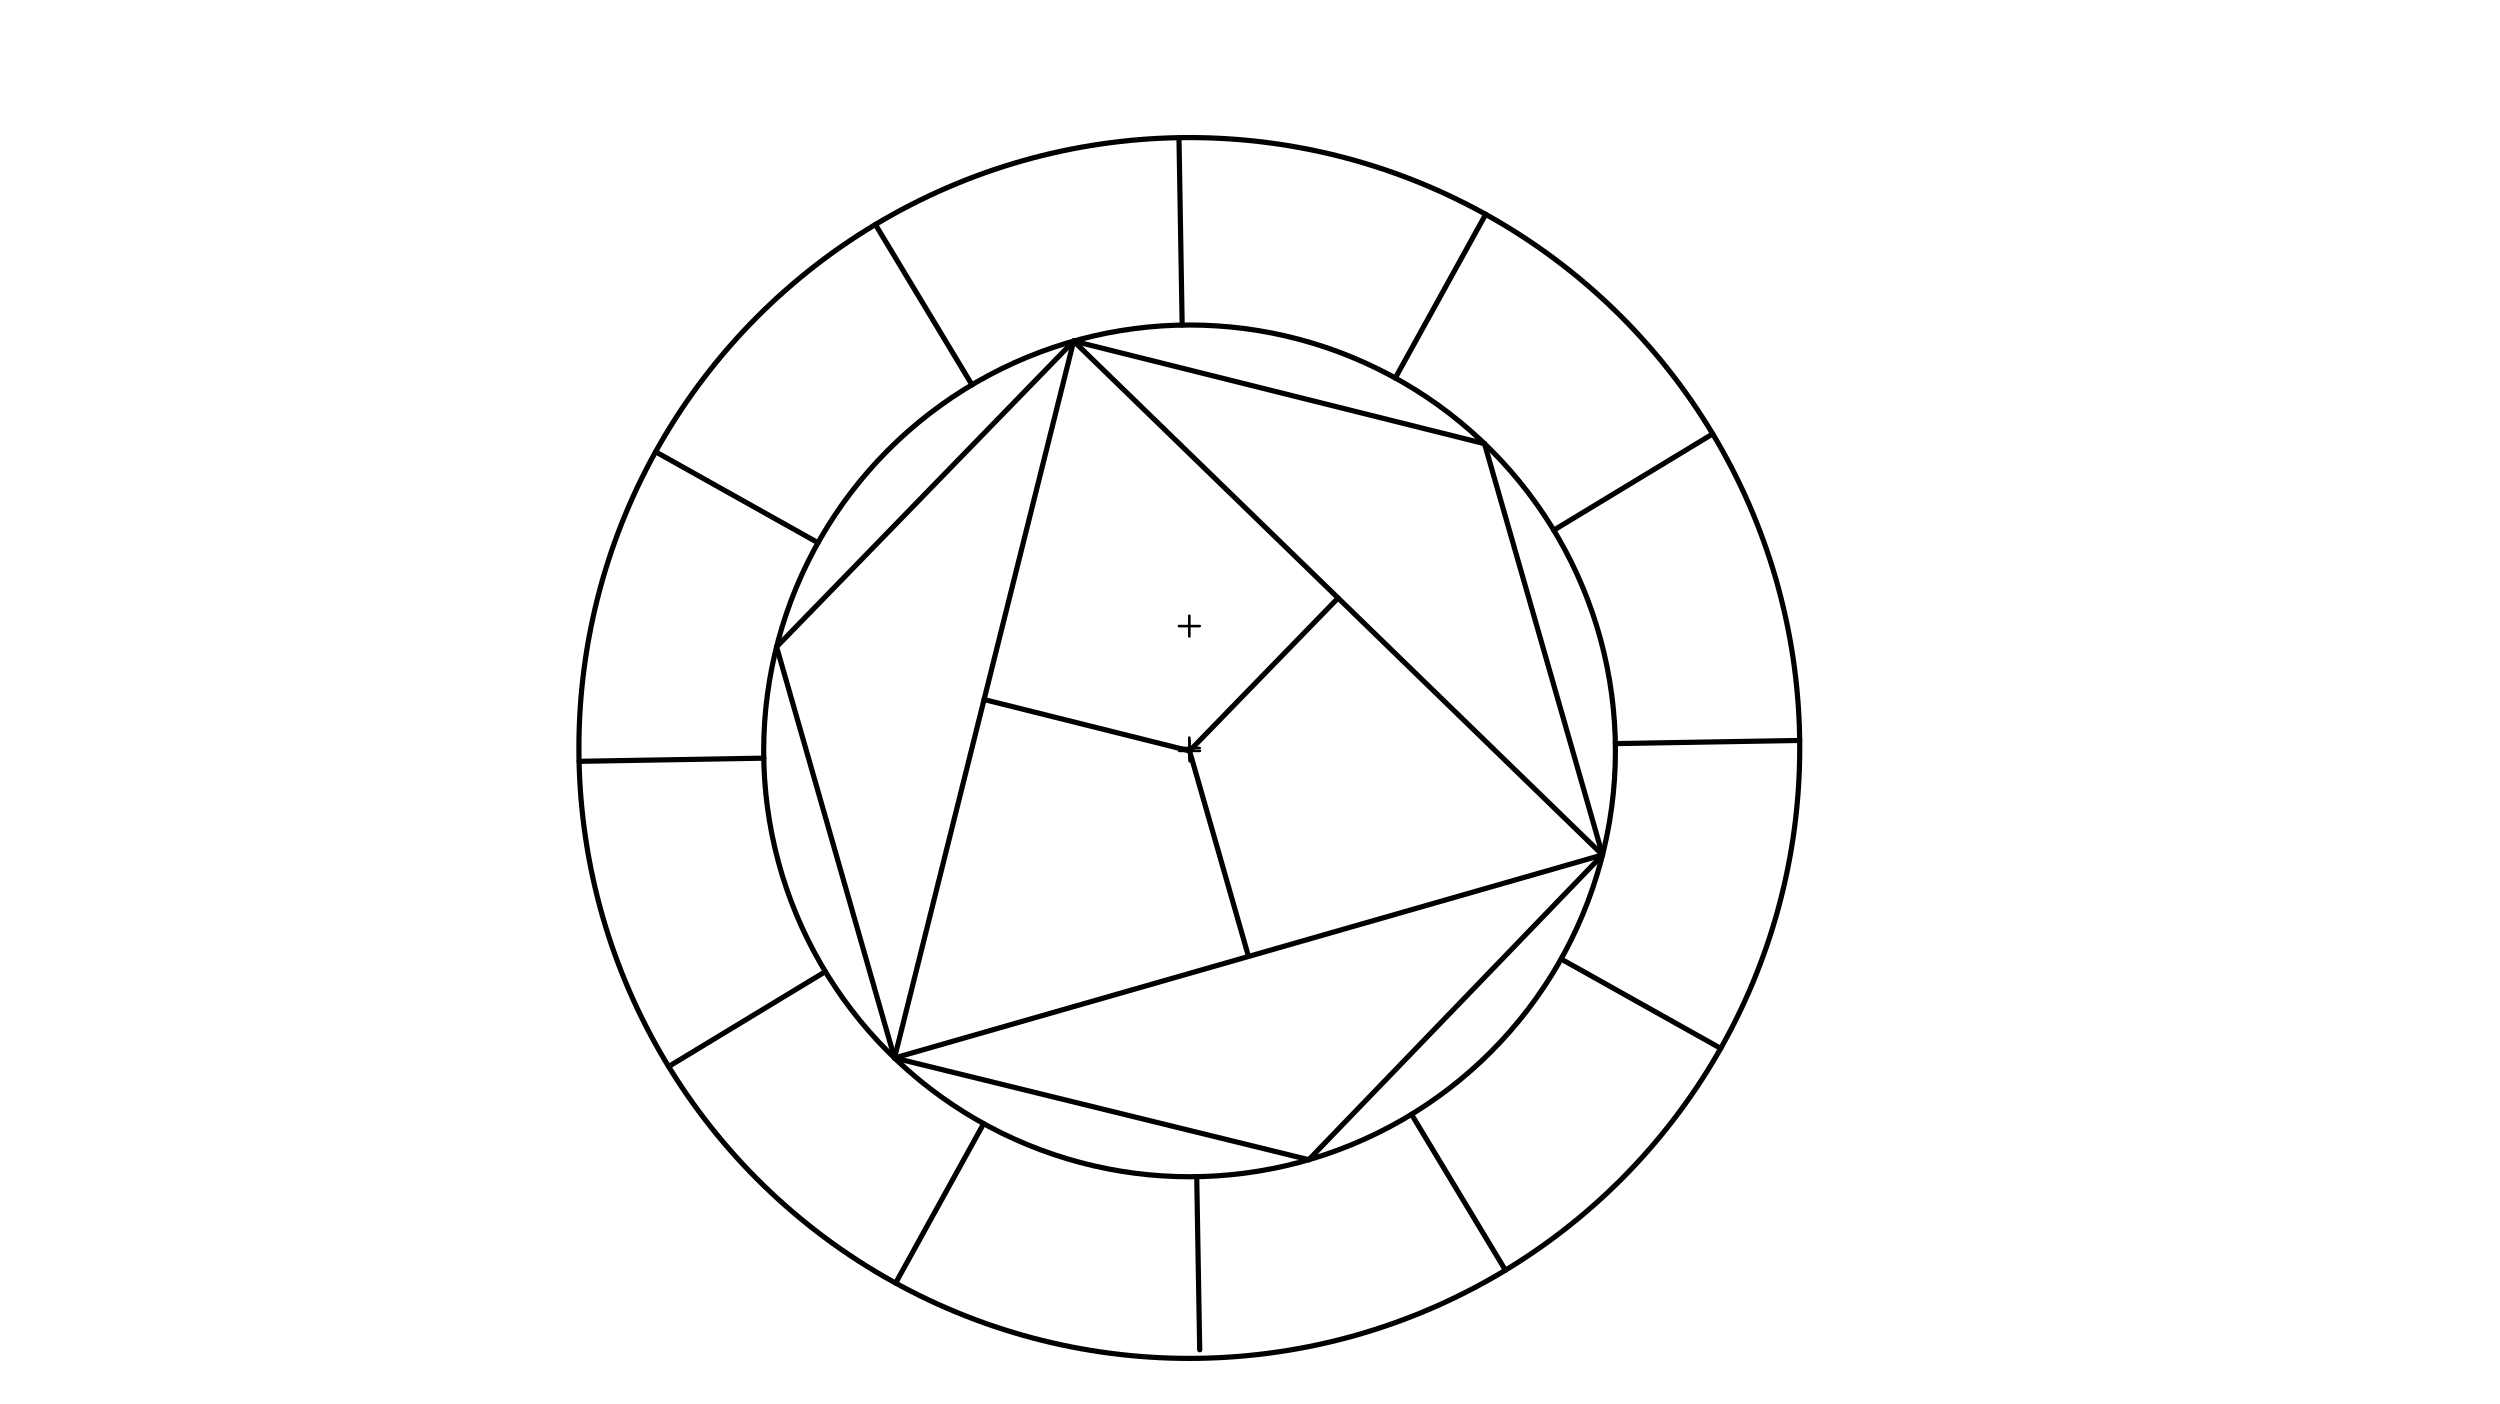 <svg xmlns="http://www.w3.org/2000/svg" class="svg--816" height="100%" preserveAspectRatio="xMidYMid meet" viewBox="0 0 963.78 541.417" width="100%"><defs><marker id="marker-arrow" markerHeight="16" markerUnits="userSpaceOnUse" markerWidth="24" orient="auto-start-reverse" refX="24" refY="4" viewBox="0 0 24 8"><path d="M 0 0 L 24 4 L 0 8 z" stroke="inherit"></path></marker></defs><g class="aux-layer--949"></g><g class="main-layer--75a"><g class="element--733"><g class="center--a87"><line x1="454.5" y1="241.359" x2="462.5" y2="241.359" stroke="#000000" stroke-width="1" stroke-linecap="round"></line><line x1="458.5" y1="237.359" x2="458.5" y2="245.359" stroke="#000000" stroke-width="1" stroke-linecap="round"></line><circle class="hit--87b" cx="458.5" cy="241.359" r="4" stroke="none" fill="transparent"></circle></g><circle cx="458.5" cy="241.359" fill="none" r="827.088" stroke="#000000" stroke-dasharray="none" stroke-width="2"></circle></g><g class="element--733"><g class="center--a87"><line x1="454.5" y1="288.359" x2="462.5" y2="288.359" stroke="#000000" stroke-width="1" stroke-linecap="round"></line><line x1="458.5" y1="284.359" x2="458.5" y2="292.359" stroke="#000000" stroke-width="1" stroke-linecap="round"></line><circle class="hit--87b" cx="458.5" cy="288.359" r="4" stroke="none" fill="transparent"></circle></g><circle cx="458.5" cy="288.359" fill="none" r="235.321" stroke="#000000" stroke-dasharray="none" stroke-width="2"></circle></g><g class="element--733"><g class="center--a87"><line x1="454.587" y1="289.474" x2="462.587" y2="289.474" stroke="#000000" stroke-width="1" stroke-linecap="round"></line><line x1="458.587" y1="285.474" x2="458.587" y2="293.474" stroke="#000000" stroke-width="1" stroke-linecap="round"></line><circle class="hit--87b" cx="458.587" cy="289.474" r="4" stroke="none" fill="transparent"></circle></g><circle cx="458.587" cy="289.474" fill="none" r="164.178" stroke="#000000" stroke-dasharray="none" stroke-width="2"></circle></g><g class="element--733"><line stroke="#000000" stroke-dasharray="none" stroke-linecap="round" stroke-width="2" x1="455.737" x2="454.512" y1="125.321" y2="53.072"></line></g><g class="element--733"><line stroke="#000000" stroke-dasharray="none" stroke-linecap="round" stroke-width="2" x1="537.906" x2="572.743" y1="145.729" y2="82.63"></line></g><g class="element--733"><line stroke="#000000" stroke-dasharray="none" stroke-linecap="round" stroke-width="2" x1="660.271" x2="598.998" y1="167.262" y2="204.391"></line></g><g class="element--733"><line stroke="#000000" stroke-dasharray="none" stroke-linecap="round" stroke-width="2" x1="622.741" x2="693.803" y1="286.668" y2="285.453"></line></g><g class="element--733"><line stroke="#000000" stroke-dasharray="none" stroke-linecap="round" stroke-width="2" x1="601.824" x2="663.35" y1="369.709" y2="404.172"></line></g><g class="element--733"><line stroke="#000000" stroke-dasharray="none" stroke-linecap="round" stroke-width="2" x1="544.151" x2="580.35" y1="429.593" y2="489.676"></line></g><g class="element--733"><line stroke="#000000" stroke-dasharray="none" stroke-linecap="round" stroke-width="2" x1="461.349" x2="462.5" y1="453.629" y2="520.359"></line></g><g class="element--733"><line stroke="#000000" stroke-dasharray="none" stroke-linecap="round" stroke-width="2" x1="379.202" x2="345.268" y1="433.183" y2="494.647"></line></g><g class="element--733"><line stroke="#000000" stroke-dasharray="none" stroke-linecap="round" stroke-width="2" x1="318.177" x2="257.765" y1="374.558" y2="411.165"></line></g><g class="element--733"><line stroke="#000000" stroke-dasharray="none" stroke-linecap="round" stroke-width="2" x1="294.434" x2="223.235" y1="292.281" y2="293.498"></line></g><g class="element--733"><line stroke="#000000" stroke-dasharray="none" stroke-linecap="round" stroke-width="2" x1="315.351" x2="252.741" y1="209.24" y2="174.169"></line></g><g class="element--733"><line stroke="#000000" stroke-dasharray="none" stroke-linecap="round" stroke-width="2" x1="337.475" x2="374.706" y1="86.546" y2="148.343"></line></g><g class="element--733"><line stroke="#000000" stroke-dasharray="none" stroke-linecap="round" stroke-width="2" x1="413.905" x2="299.383" y1="131.494" y2="249.373"></line></g><g class="element--733"><line stroke="#000000" stroke-dasharray="none" stroke-linecap="round" stroke-width="2" x1="413.905" x2="572.294" y1="131.494" y2="171.047"></line></g><g class="element--733"><line stroke="#000000" stroke-dasharray="none" stroke-linecap="round" stroke-width="2" x1="572.294" x2="617.792" y1="171.047" y2="329.576"></line></g><g class="element--733"><line stroke="#000000" stroke-dasharray="none" stroke-linecap="round" stroke-width="2" x1="617.792" x2="504.545" y1="329.576" y2="447.089"></line></g><g class="element--733"><line stroke="#000000" stroke-dasharray="none" stroke-linecap="round" stroke-width="2" x1="344.841" x2="504.545" y1="407.864" y2="447.089"></line></g><g class="element--733"><line stroke="#000000" stroke-dasharray="none" stroke-linecap="round" stroke-width="2" x1="299.383" x2="344.841" y1="249.373" y2="407.864"></line></g><g class="element--733"><line stroke="#000000" stroke-dasharray="none" stroke-linecap="round" stroke-width="2" x1="413.905" x2="344.841" y1="131.494" y2="407.864"></line></g><g class="element--733"><line stroke="#000000" stroke-dasharray="none" stroke-linecap="round" stroke-width="2" x1="344.841" x2="617.792" y1="407.864" y2="329.576"></line></g><g class="element--733"><line stroke="#000000" stroke-dasharray="none" stroke-linecap="round" stroke-width="2" x1="617.792" x2="413.905" y1="329.576" y2="131.494"></line></g><g class="element--733"><line stroke="#000000" stroke-dasharray="none" stroke-linecap="round" stroke-width="2" x1="458.587" x2="379.373" y1="289.474" y2="269.679"></line></g><g class="element--733"><line stroke="#000000" stroke-dasharray="none" stroke-linecap="round" stroke-width="2" x1="458.587" x2="515.849" y1="289.474" y2="230.535"></line></g><g class="element--733"><line stroke="#000000" stroke-dasharray="none" stroke-linecap="round" stroke-width="2" x1="458.587" x2="481.317" y1="289.474" y2="368.72"></line></g></g><g class="snaps-layer--ac6"></g><g class="temp-layer--52d"></g></svg>